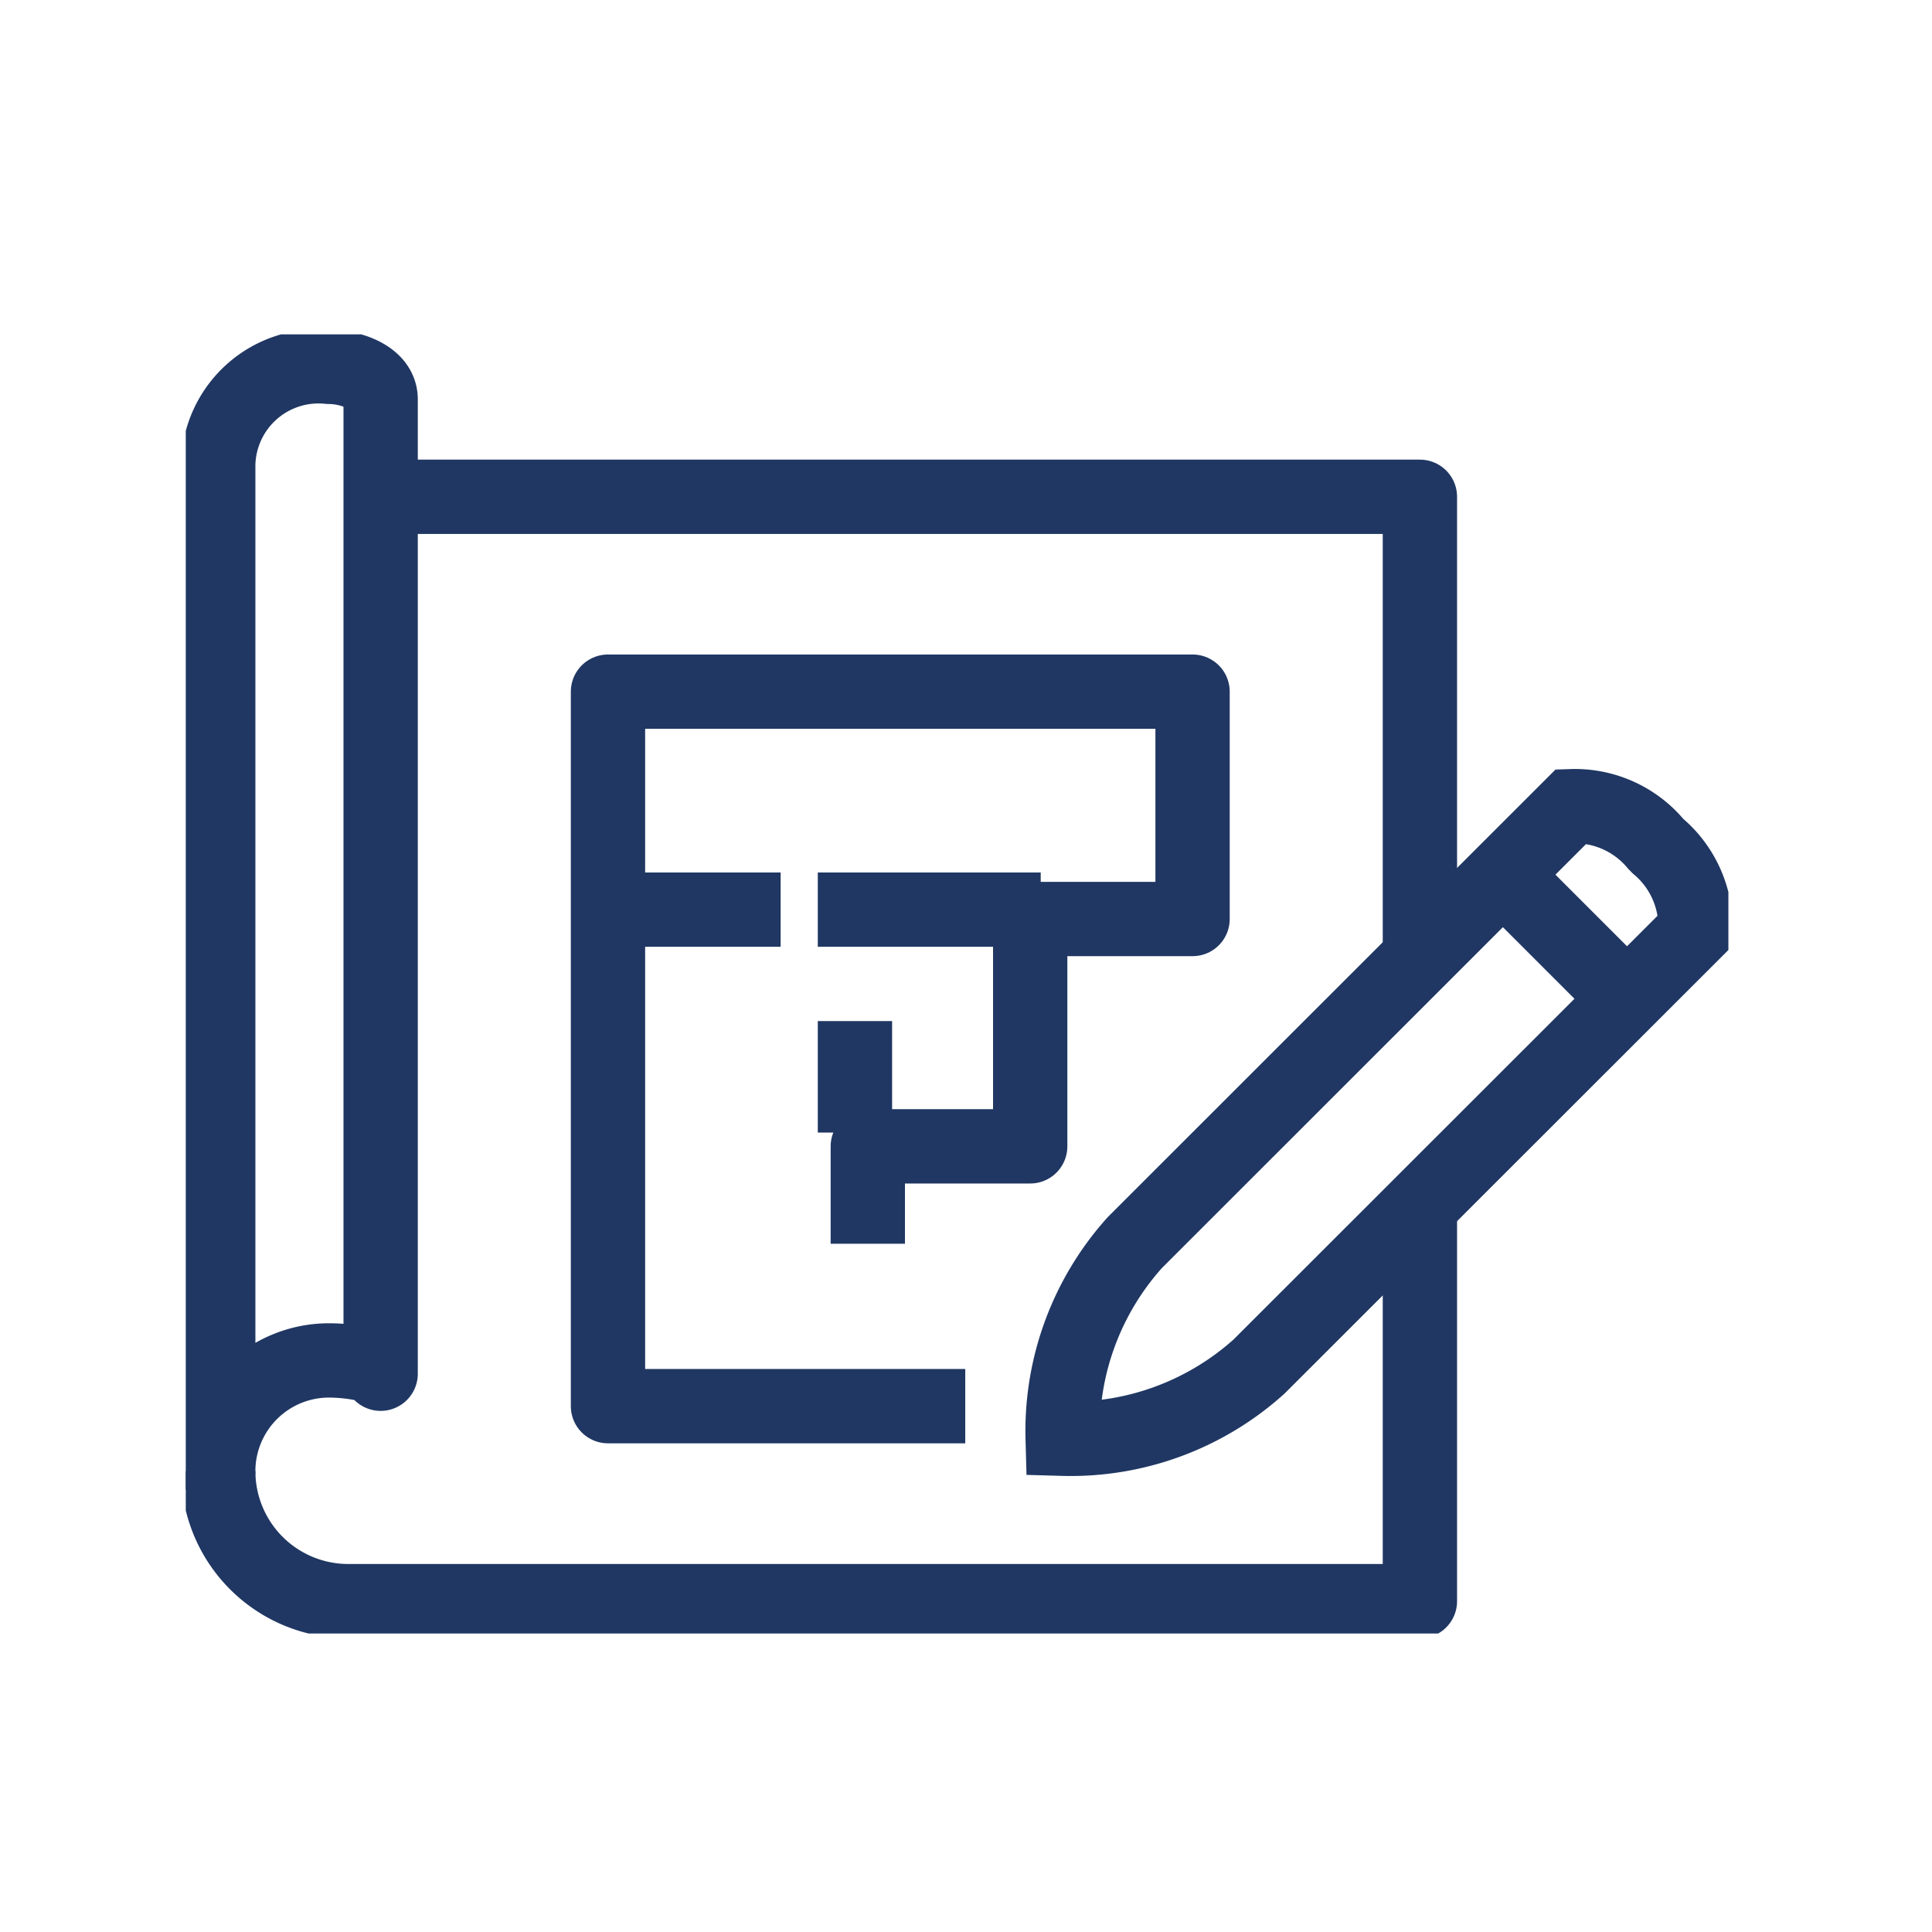 <svg xmlns="http://www.w3.org/2000/svg" xmlns:xlink="http://www.w3.org/1999/xlink" width="52" height="52" viewBox="0 0 52 52">
  <defs>
    <clipPath id="clip-path">
      <rect id="Rectangle_4" data-name="Rectangle 4" width="41.52" height="34.966" fill="none" stroke="#203763" stroke-width="2"/>
    </clipPath>
    <clipPath id="clip-step-4">
      <rect width="52" height="52"/>
    </clipPath>
  </defs>
  <g id="step-4" clip-path="url(#clip-step-4)">
    <g id="Group_11" data-name="Group 11" transform="translate(5 9)">
      <g id="Group_10" data-name="Group 10" clip-path="url(#clip-path)">
        <path id="Path_7" data-name="Path 7" d="M5.371,28.1c0-.237-.847-.358-1.39-.358A2.981,2.981,0,0,0,1,30.721V3.622A2.7,2.7,0,0,1,3.981,1c.543,0,1.39.257,1.39.874Z" transform="translate(-0.126 -0.126)" fill="none" stroke="#203763" stroke-linejoin="round" stroke-width="2"/>
        <path id="Path_8" data-name="Path 8" d="M33.972,17.238V5H6" transform="translate(-0.755 -0.629)" fill="none" stroke="#203763" stroke-linejoin="round" stroke-width="2"/>
        <path id="Path_9" data-name="Path 9" d="M1,33.993a3.5,3.5,0,0,0,3.5,3.5H33.343V27" transform="translate(-0.126 -3.398)" fill="none" stroke="#203763" stroke-linejoin="round" stroke-width="2"/>
        <path id="Path_10" data-name="Path 10" d="M43.022,15.6a2.842,2.842,0,0,1,1.01,2.268L32.287,29.606A7.578,7.578,0,0,1,27,31.551a7.583,7.583,0,0,1,1.945-5.283L40.692,14.526a2.837,2.837,0,0,1,2.267,1.009Z" transform="translate(-3.398 -1.827)" fill="none" stroke="#203763" stroke-miterlimit="10" stroke-width="2"/>
        <line id="Line_11" data-name="Line 11" x2="3.338" y2="3.338" transform="translate(35.42 14.511)" fill="none" stroke="#203763" stroke-miterlimit="10" stroke-width="2"/>
        <path id="Path_11" data-name="Path 11" d="M22.616,30.231H13V11H28.734v6.119H24.364v6.119H19.993V25.86" transform="translate(-1.636 -1.384)" fill="none" stroke="#203763" stroke-linejoin="round" stroke-width="2"/>
        <line id="Line_12" data-name="Line 12" x1="6" transform="translate(17.011 15.483)" fill="none" stroke="#203763" stroke-linejoin="round" stroke-width="2"/>
        <line id="Line_13" data-name="Line 13" x2="5" transform="translate(11.011 15.483)" fill="none" stroke="#203763" stroke-linejoin="round" stroke-width="2"/>
        <line id="Line_14" data-name="Line 14" y1="3" transform="translate(18.011 18.483)" fill="none" stroke="#203763" stroke-linejoin="round" stroke-width="2"/>
      </g>
    </g>
  </g>
</svg>
